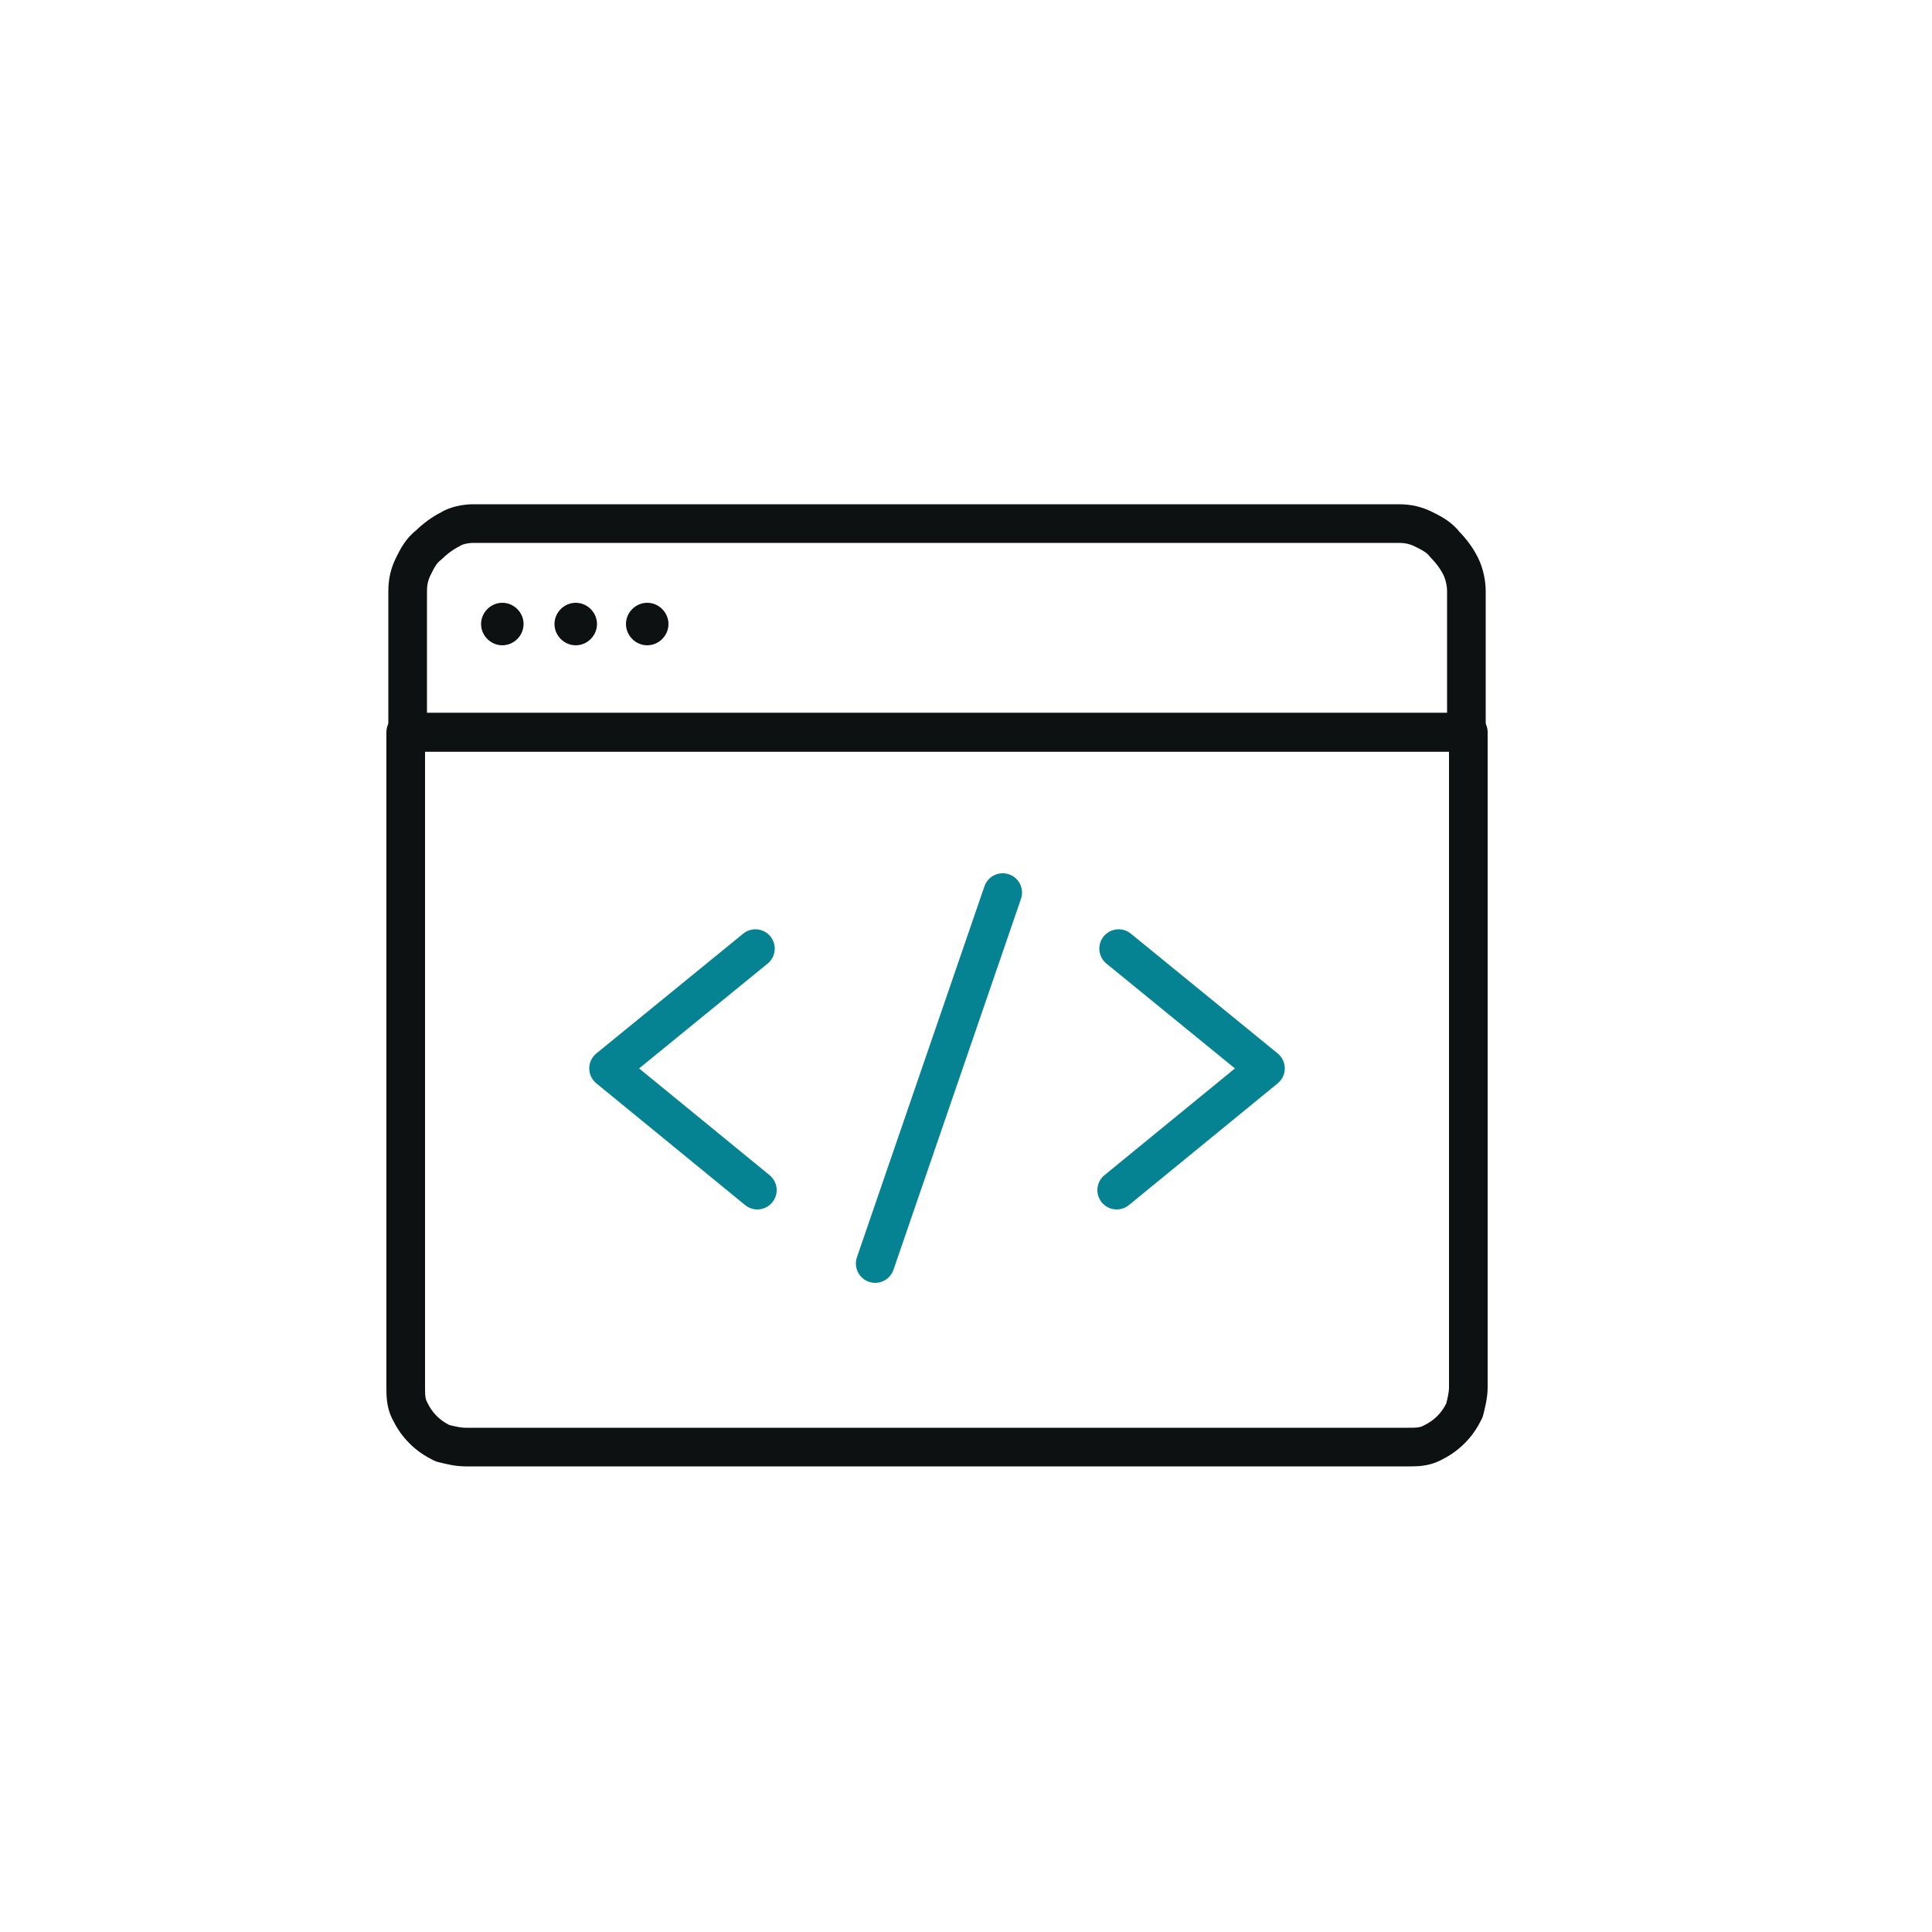 <?xml version="1.0" encoding="utf-8"?>
<!-- Generator: Adobe Illustrator 25.3.1, SVG Export Plug-In . SVG Version: 6.00 Build 0)  -->
<svg version="1.1" id="Layer_1" xmlns="http://www.w3.org/2000/svg" xmlns:xlink="http://www.w3.org/1999/xlink" x="0px" y="0px"
	 viewBox="0 0 100 100" style="enable-background:new 0 0 100 100;" xml:space="preserve">
<style type="text/css">
	.st0{clip-path:url(#SVGID_2_);}
	.st1{fill:none;stroke:#0E1112;stroke-width:2;stroke-linecap:round;stroke-linejoin:round;}
	.st2{fill:#0E1112;}
	.st3{fill:none;stroke:#068392;stroke-width:2;stroke-linecap:round;stroke-linejoin:round;}
</style>
<g>
	<defs>
		<rect id="SVGID_1_" x="20" y="26" width="57" height="50"/>
	</defs>
	<clipPath id="SVGID_2_">
		<use xlink:href="#SVGID_1_"  style="overflow:visible;"/>
	</clipPath>
	<g class="st0">
		<path class="st1" d="M21.1,37.9h54.9v33.9c0,0.4-0.1,0.8-0.2,1.2c-0.2,0.4-0.4,0.7-0.7,1c-0.3,0.3-0.6,0.5-1,0.7
			c-0.4,0.2-0.8,0.2-1.2,0.2H24.1c-0.4,0-0.8-0.1-1.2-0.2c-0.4-0.2-0.7-0.4-1-0.7c-0.3-0.3-0.5-0.6-0.7-1c-0.2-0.4-0.2-0.8-0.2-1.2
			V37.9z"/>
		<path class="st1" d="M24.5,27.1h47.9c0.5,0,0.9,0.1,1.3,0.3c0.4,0.2,0.8,0.4,1.1,0.8c0.3,0.3,0.6,0.7,0.8,1.1
			c0.2,0.4,0.3,0.9,0.3,1.3v7.3H21.1v-7.3c0-0.5,0.1-0.9,0.3-1.3s0.4-0.8,0.8-1.1c0.3-0.3,0.7-0.6,1.1-0.8
			C23.6,27.2,24.1,27.1,24.5,27.1z"/>
		<path class="st2" d="M26,33.4c0.6,0,1.1-0.5,1.1-1.1c0-0.6-0.5-1.1-1.1-1.1s-1.1,0.5-1.1,1.1C24.9,32.9,25.4,33.4,26,33.4z"/>
		<path class="st2" d="M29.8,33.4c0.6,0,1.1-0.5,1.1-1.1c0-0.6-0.5-1.1-1.1-1.1s-1.1,0.5-1.1,1.1C28.7,32.9,29.2,33.4,29.8,33.4z"/>
		<path class="st2" d="M33.5,33.4c0.6,0,1.1-0.5,1.1-1.1c0-0.6-0.5-1.1-1.1-1.1s-1.1,0.5-1.1,1.1C32.4,32.9,32.9,33.4,33.5,33.4z"/>
		<g>
			<path class="st3" d="M45.3,65.4l6.6-19.2"/>
			<path class="st3" d="M39.1,49.1l-7.6,6.2l7.7,6.3"/>
			<path class="st3" d="M57.9,49.1l7.6,6.2l-7.7,6.3"/>
		</g>
	</g>
</g>
</svg>

